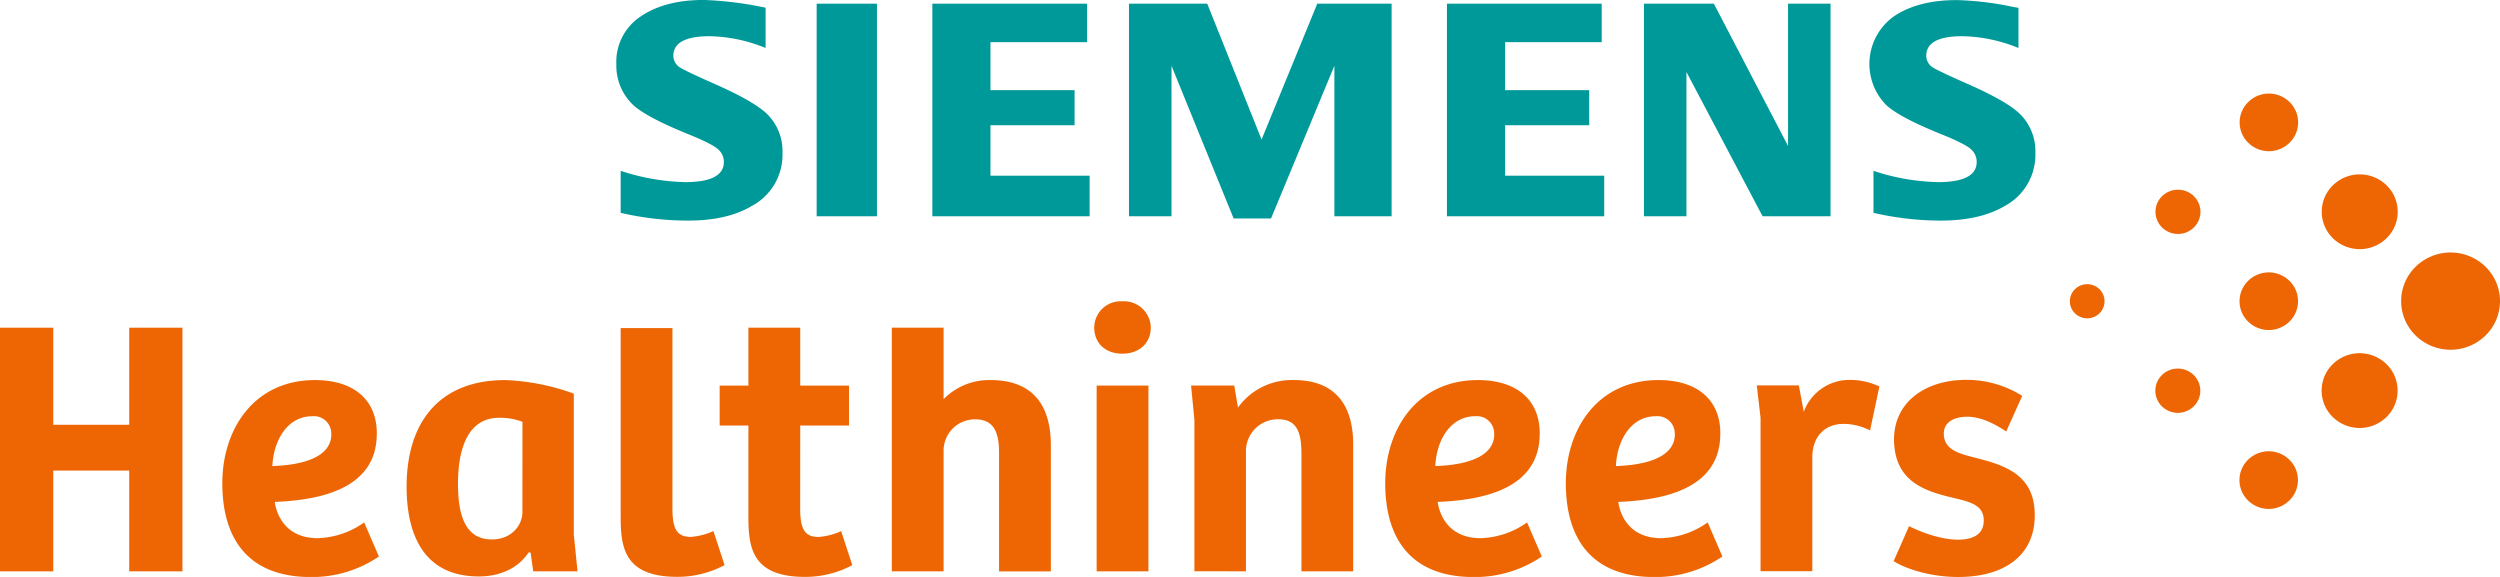 <svg xmlns="http://www.w3.org/2000/svg" id="Ebene_1" data-name="Ebene 1" viewBox="0 0 508.85 117.43"><defs><style>.cls-1{fill:#ed6603;}.cls-2{fill:#099;}</style></defs><title>Siemens Healthineers Logo</title><path class="cls-1" d="M546.35,430.52a10.17,10.17,0,0,0,14.22,0,9.78,9.78,0,0,0,0-14,10.17,10.17,0,0,0-14.22,0,9.78,9.78,0,0,0,0,14" transform="translate(-54.67 -362.23)"></path><path class="cls-1" d="M529.48,447.11a7.82,7.82,0,0,0,10.94,0,7.53,7.53,0,0,0,0-10.76,7.83,7.83,0,0,0-10.94,0,7.52,7.52,0,0,0,0,10.76" transform="translate(-54.67 -362.23)"></path><path class="cls-1" d="M529.5,410.71a7.82,7.82,0,0,0,10.94,0,7.53,7.53,0,0,0,0-10.76,7.83,7.83,0,0,0-10.94,0,7.53,7.53,0,0,0,0,10.76" transform="translate(-54.67 -362.23)"></path><path class="cls-1" d="M512.23,464.09a6,6,0,0,0,8.42,0,5.79,5.79,0,0,0,0-8.28,6,6,0,0,0-8.42,0,5.79,5.79,0,0,0,0,8.28" transform="translate(-54.67 -362.23)"></path><path class="cls-1" d="M512.25,427.68a6,6,0,0,0,8.42,0,5.79,5.79,0,0,0,0-8.28,6,6,0,0,0-8.42,0,5.79,5.79,0,0,0,0,8.28" transform="translate(-54.67 -362.23)"></path><path class="cls-1" d="M512.27,391.28a6,6,0,0,0,8.42,0,5.79,5.79,0,0,0,0-8.28,6,6,0,0,0-8.42,0,5.79,5.79,0,0,0,0,8.28" transform="translate(-54.67 -362.23)"></path><path class="cls-1" d="M494.71,444.94a4.62,4.62,0,0,0,6.47,0,4.45,4.45,0,0,0,0-6.37,4.63,4.63,0,0,0-6.47,0,4.45,4.45,0,0,0,0,6.37" transform="translate(-54.67 -362.23)"></path><path class="cls-1" d="M494.74,408.53a4.62,4.62,0,0,0,6.47,0,4.45,4.45,0,0,0,0-6.37,4.63,4.63,0,0,0-6.47,0,4.45,4.45,0,0,0,0,6.37" transform="translate(-54.67 -362.23)"></path><path class="cls-1" d="M477,426a3.56,3.56,0,0,0,5,0,3.43,3.43,0,0,0,0-4.9,3.56,3.56,0,0,0-5,0,3.43,3.43,0,0,0,0,4.9" transform="translate(-54.67 -362.23)"></path><path class="cls-2" d="M181,405.55V397a44.89,44.89,0,0,0,13.12,2.3q7.88,0,7.88-4.1a3.31,3.31,0,0,0-1.15-2.56q-1.18-1.11-6-3.06-8.68-3.52-11.32-6a11,11,0,0,1-3.41-8.25,11.07,11.07,0,0,1,5-9.78q4.91-3.33,12.8-3.33a72.59,72.59,0,0,1,12.58,1.58V372a31.32,31.32,0,0,0-11.38-2.4q-7.39,0-7.4,4a2.83,2.83,0,0,0,1.49,2.44q1.24.76,6.84,3.24,8,3.52,10.72,6.12a10.64,10.64,0,0,1,3.17,8,11.79,11.79,0,0,1-6.21,10.73q-5,3-13,3A60.81,60.81,0,0,1,181,405.55" transform="translate(-54.67 -362.23)"></path><rect class="cls-2" x="166.22" y="0.75" width="12.28" height="43.27"></rect><polygon class="cls-2" points="189.77 0.75 189.77 44.02 221.78 44.02 221.78 35.76 201.6 35.76 201.6 25.49 218.72 25.49 218.72 18.35 201.6 18.35 201.6 8.58 221.27 8.58 221.27 0.75 189.77 0.75"></polygon><polygon class="cls-2" points="268.12 0.75 256.78 28.4 245.72 0.75 229.79 0.75 229.79 44.02 238.45 44.02 238.45 13.39 251.09 44.46 258.71 44.46 271.6 13.39 271.6 44.02 283.25 44.02 283.25 0.75 268.12 0.75"></polygon><polygon class="cls-2" points="294.51 0.75 294.51 44.02 326.52 44.02 326.52 35.76 306.35 35.76 306.35 25.49 323.47 25.49 323.47 18.35 306.35 18.35 306.35 8.58 326.01 8.58 326.01 0.75 294.51 0.75"></polygon><polygon class="cls-2" points="363.94 0.75 363.94 29.71 348.84 0.75 334.61 0.75 334.61 44.02 343.26 44.02 343.26 14.66 358.76 44.02 372.59 44.02 372.59 0.75 363.94 0.75"></polygon><path class="cls-2" d="M436,405.55V397a44.43,44.43,0,0,0,13.12,2.3q7.88,0,7.88-4.1a3.36,3.36,0,0,0-1.12-2.56q-1.17-1.11-6-3.06-8.66-3.49-11.32-6a11.92,11.92,0,0,1,1.56-18q4.91-3.33,12.81-3.33a61.92,61.92,0,0,1,11.49,1.39l1.09.18V372a31.4,31.4,0,0,0-11.41-2.4q-7.37,0-7.36,4a2.82,2.82,0,0,0,1.48,2.44q1.18.73,6.87,3.24,8,3.52,10.69,6.12a10.64,10.64,0,0,1,3.17,8,11.8,11.8,0,0,1-6.18,10.73q-5.06,3-13.08,3A60.82,60.82,0,0,1,436,405.55" transform="translate(-54.67 -362.23)"></path><path class="cls-1" d="M368.07,450.48c0-7.08-4.93-10.89-12.58-10.89-12.43,0-18.87,10-18.87,21,0,11.18,5.15,19.09,18,19.09a24.17,24.17,0,0,0,13.87-4.18l-3-6.94a17.07,17.07,0,0,1-9.48,3.21c-5.76,0-8.18-3.8-8.72-7.38,9.17-.37,20.77-2.61,20.77-13.87m-9.25.08c0,5.15-7,6.34-12,6.49.23-5.14,3-10.14,8.11-10.14a3.52,3.52,0,0,1,3.87,3.65" transform="translate(-54.67 -362.23)"></path><path class="cls-1" d="M404.83,450.48c0-7.08-4.93-10.89-12.58-10.89-12.43,0-18.87,10-18.87,21,0,11.18,5.15,19.09,18,19.09a24.17,24.17,0,0,0,13.87-4.18l-3-6.94a17.07,17.07,0,0,1-9.48,3.21c-5.76,0-8.18-3.8-8.72-7.38,9.17-.37,20.77-2.61,20.77-13.87m-9.25.08c0,5.15-7,6.34-12,6.49.23-5.14,3-10.14,8.11-10.14a3.52,3.52,0,0,1,3.87,3.65" transform="translate(-54.67 -362.23)"></path><path class="cls-1" d="M131.37,450.48c0-7.08-4.93-10.89-12.58-10.89-12.43,0-18.87,10-18.87,21,0,11.18,5.15,19.09,18,19.09a24.17,24.17,0,0,0,13.87-4.18l-3-6.94a17.07,17.07,0,0,1-9.48,3.21c-5.76,0-8.18-3.8-8.72-7.38,9.17-.37,20.77-2.61,20.77-13.87m-9.25.08c0,5.15-7,6.34-12,6.49.23-5.14,3-10.14,8.11-10.14a3.52,3.52,0,0,1,3.87,3.65" transform="translate(-54.67 -362.23)"></path><polygon class="cls-1" points="26.3 66.7 26.3 86.46 10.84 86.46 10.84 66.7 0 66.7 0 116.29 10.84 116.29 10.84 95.78 26.3 95.78 26.3 116.29 37.14 116.29 37.14 66.7 26.3 66.7"></polygon><path class="cls-1" d="M172.22,478.52l-.76-7.53V442.35a45.78,45.78,0,0,0-13.95-2.76c-13.42,0-20.08,8.58-20.08,21.7,0,10.07,3.71,18.27,14.7,18.27,4.09,0,7.88-1.49,10.16-4.92l.38.08.53,3.8ZM161,466.44c0,2.76-2.27,5.59-6.21,5.59-5.61,0-6.9-5.3-6.9-11.34,0-7.31,2.12-13.42,8.34-13.42a12.76,12.76,0,0,1,4.78.82Z" transform="translate(-54.67 -362.23)"></path><path class="cls-1" d="M181,429v38.26c0,6.27.61,12.38,11.52,12.38a20.34,20.34,0,0,0,9.63-2.39l-2.27-6.93a13.33,13.33,0,0,1-4.62,1.19c-2.81,0-3.72-1.64-3.72-5.74V429Z" transform="translate(-54.67 -362.23)"></path><path class="cls-1" d="M246.73,478.52V454.14a6.38,6.38,0,0,1,6.44-6.56c4,0,4.85,3,4.85,6.86v24.09h10.54V452.87c0-8.88-4.32-13.28-12.28-13.28a13,13,0,0,0-9.55,3.88V428.92H236.19v49.6Z" transform="translate(-54.67 -362.23)"></path><rect class="cls-1" x="223.21" y="78.48" width="10.54" height="37.81"></rect><path class="cls-1" d="M308.27,478.52V454.28a6.49,6.49,0,0,1,6.6-6.71c4,0,4.7,3.06,4.7,7.16v23.79H330.1v-25.8c0-9-4.55-13.13-12-13.13a13.51,13.51,0,0,0-11.45,5.59l-.76-4.48h-8.79l.68,7v30.8Z" transform="translate(-54.67 -362.23)"></path><path class="cls-1" d="M423.55,455c.15-4,2.58-6.49,6.37-6.49a11.72,11.72,0,0,1,5.38,1.34l1.9-8.95a13.84,13.84,0,0,0-6.29-1.34,9.88,9.88,0,0,0-9.1,6.49l-1-5.37h-8.56l.76,6.56v31.25h10.54Z" transform="translate(-54.67 -362.23)"></path><path class="cls-1" d="M466.24,442.88l0-.09a21.26,21.26,0,0,0-12.55-3.21c-7.79.4-13.91,5-13.49,12.86s6.28,9.77,12,11.11c3.31.8,6.07,1.41,6.23,4.31s-1.83,4.06-4.64,4.2c-3.42.18-7.75-1.32-10.55-2.73l-3.14,7.11c2.21,1.45,7.91,3.54,14.63,3.19,8.77-.45,14.51-5,14.07-13.42-.41-7.75-6.72-9.44-12.32-10.87-3.46-.87-6-1.71-6.16-4.62-.13-2.46,1.86-3.53,4.36-3.66s5.38,1,8.33,3Z" transform="translate(-54.67 -362.23)"></path><path class="cls-1" d="M217.55,448.84h9.93v-8.13h-9.93V428.93H207v11.79h-5.85v8.13H207v18.42c0,6.27.61,12.38,11.52,12.38a20.33,20.33,0,0,0,9.63-2.39l-2.27-6.93a13.25,13.25,0,0,1-4.63,1.19c-2.8,0-3.71-1.64-3.71-5.74Z" transform="translate(-54.67 -362.23)"></path><path class="cls-1" d="M277.39,428.89c0,3.14,2.23,5.33,5.72,5.33s5.79-2.19,5.79-5.33a5.46,5.46,0,0,0-5.79-5.33,5.39,5.39,0,0,0-5.72,5.33" transform="translate(-54.67 -362.23)"></path></svg>